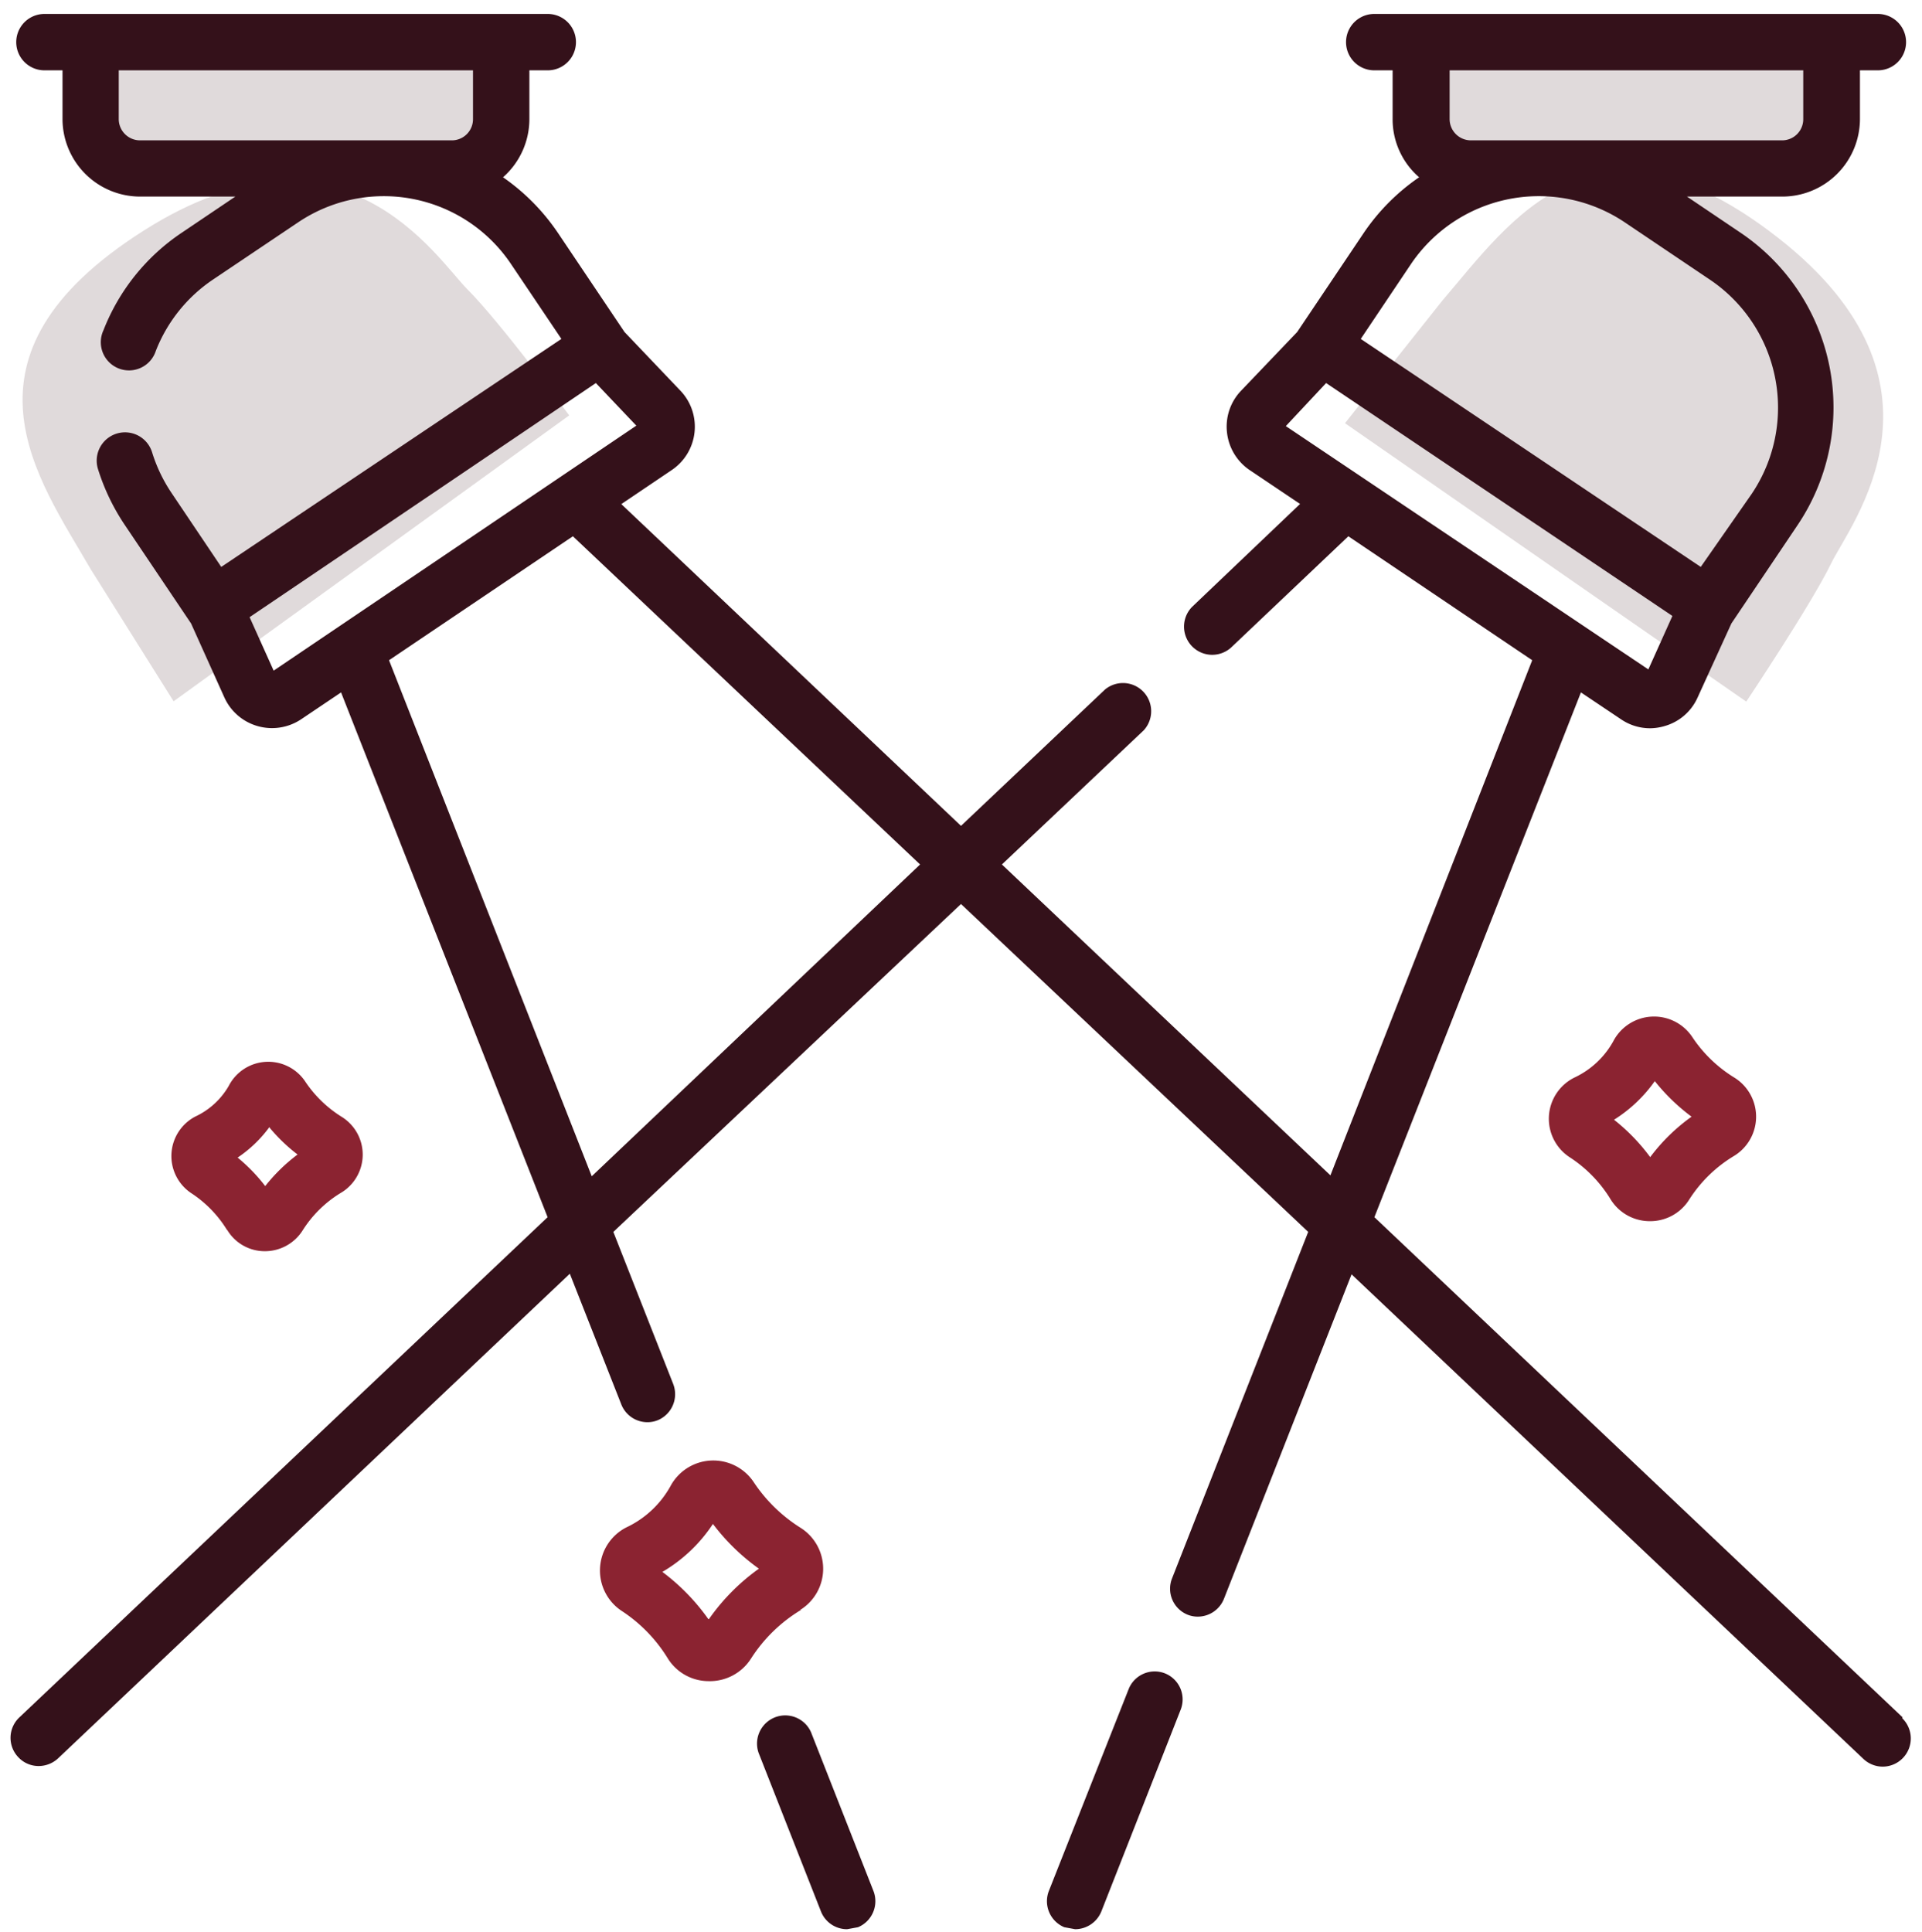 <svg xmlns="http://www.w3.org/2000/svg" viewBox="0 0 125.44 126.09"><defs><style>.cls-1{fill:#e0dadb;}.cls-2{fill:#34111a;}.cls-3{fill:#8b2331;}</style></defs><g id="Layer_3" data-name="Layer 3"><path class="cls-1" d="M5.92,37.15C2.5,31.22-3.57,23.27,9.38,15.05s19.09,1.81,21.15,3.86,6.62,8.2,6.62,8.2L11.33,45.77Z"/><path class="cls-1" d="M94.11,19.65c4.46-5.2,9.94-13.56,22-4.08s4.65,18.61,3.39,21.22-5.53,9-5.53,9L87.78,27.62Z"/><path class="cls-1" d="M5.9,2.51S4.19,11.58,7,11.26s21.94-.31,23.89,0,1.92-8.53,1.69-8.75S5.9,2.51,5.9,2.51Z"/><path class="cls-1" d="M93,2.51s-1.71,9.07,1.08,8.75S116,11,118,11.26s1.91-8.53,1.68-8.75S93,2.51,93,2.51Z"/></g><g id="Artwork"><path class="cls-2" d="M70.17,125.91a1.85,1.85,0,0,0,1.71-1.16l5.17-13.15a1.83,1.83,0,0,0-1-2.38h0a1.83,1.83,0,0,0-2.38,1L68.46,123.4a1.84,1.84,0,0,0,1,2.38"/><path class="cls-2" d="M124.18,112.09,89.7,79.44l13.48-34.25,2.61,1.75h0a3.36,3.36,0,0,0,1.9.59,3.4,3.4,0,0,0,.94-.14,3.36,3.36,0,0,0,2.17-1.88L113,40.69l4.34-6.45a13.75,13.75,0,0,0-3.74-19.05l-3.5-2.36h6.23a5.07,5.07,0,0,0,5.06-5.06V4.59h1.17a1.84,1.84,0,0,0,0-3.68H89.69a1.84,1.84,0,0,0,0,3.68h1.2V7.77a5,5,0,0,0,1.73,3.8A13.71,13.71,0,0,0,89,15.21l-4.34,6.46L81,25.5a3.38,3.38,0,0,0-.92,2.72,3.41,3.41,0,0,0,1.48,2.46l3.29,2.21L77.81,39.6a1.84,1.84,0,0,0,2.53,2.67L88,35l12,8.09L86.83,76.71,65.39,56.42l9.26-8.76A1.84,1.84,0,0,0,72.12,45l-9.4,8.9-22.17-21,3.29-2.22a3.41,3.41,0,0,0,.57-5.18l-3.65-3.83-4.34-6.46a13.82,13.82,0,0,0-3.59-3.64,5.06,5.06,0,0,0,1.72-3.8V4.59h1.2a1.84,1.84,0,1,0,0-3.68H2.9a1.84,1.84,0,0,0,0,3.68H4.08V7.77a5.07,5.07,0,0,0,5.06,5.06h6.22l-3.5,2.36a13.62,13.62,0,0,0-5.11,6.37,1.84,1.84,0,1,0,3.42,1.34,10,10,0,0,1,3.74-4.66l5.52-3.71a10,10,0,0,1,13.94,2.73l3.27,4.86L14.44,37l-3.26-4.85a10.08,10.08,0,0,1-1.26-2.65A1.84,1.84,0,0,0,6.4,30.63a14,14,0,0,0,1.73,3.61l4.34,6.45,2.17,4.82a3.4,3.4,0,0,0,2.18,1.88,3.42,3.42,0,0,0,2.84-.45l2.6-1.75L35.74,79.44,1.26,112.09a1.83,1.83,0,0,0-.07,2.59,1.81,1.81,0,0,0,1.34.58,1.86,1.86,0,0,0,1.26-.5l33.4-31.63,3.36,8.53a1.83,1.83,0,0,0,1.71,1.16,1.77,1.77,0,0,0,.67-.13,1.84,1.84,0,0,0,1-2.38l-3.9-9.91L62.72,59,85.38,80.4,76.5,103a1.83,1.83,0,0,0,1,2.38,1.77,1.77,0,0,0,.67.13,1.84,1.84,0,0,0,1.71-1.16l8.33-21.18,33.4,31.62a1.84,1.84,0,0,0,1.27.51,1.84,1.84,0,0,0,1.26-3.17ZM117.69,4.59V7.77a1.38,1.38,0,0,1-1.38,1.39H96a1.39,1.39,0,0,1-1.39-1.39V4.59ZM92.07,17.26a10.07,10.07,0,0,1,14-2.73l5.51,3.71a10.07,10.07,0,0,1,2.74,14L111,37,88.81,22.12ZM86.55,25l22.6,15.2-1.57,3.49L83.92,27.81ZM7.75,7.77V4.59H30.87V7.77a1.38,1.38,0,0,1-1.38,1.39H9.14A1.39,1.39,0,0,1,7.75,7.77Zm10.11,36-1.57-3.49L38.89,25l2.64,2.78Zm20.76,33L25.39,43.09l12-8.09L60.05,56.42Z"/><path class="cls-2" d="M56,125.78a1.84,1.84,0,0,0,1-2.38l-4.07-10.35a1.84,1.84,0,0,0-3.42,1.35l4.07,10.35a1.83,1.83,0,0,0,1.71,1.16"/><path class="cls-3" d="M113.16,70.31a8.85,8.85,0,0,1-2.7-2.61,3,3,0,0,0-5.18.28,5.64,5.64,0,0,1-2.53,2.35,3,3,0,0,0-.27,5.22,8.61,8.61,0,0,1,2.64,2.73,3,3,0,0,0,2.56,1.42h0a3,3,0,0,0,2.58-1.43,8.9,8.9,0,0,1,2.9-2.82,3,3,0,0,0,0-5.14Zm-5.46,5.21a12.7,12.7,0,0,0-2.36-2.44A9.3,9.3,0,0,0,108,70.56a12.86,12.86,0,0,0,2.4,2.32A12.31,12.31,0,0,0,107.7,75.52Z"/><path class="cls-3" d="M52.23,105.07a3.16,3.16,0,0,0,0-5.37,10.16,10.16,0,0,1-3.06-3,3.17,3.17,0,0,0-5.41.29,6.4,6.4,0,0,1-2.89,2.7,3.16,3.16,0,0,0-.29,5.45,9.84,9.84,0,0,1,3,3.09,3.14,3.14,0,0,0,2.67,1.49h0A3.18,3.18,0,0,0,49,108.27a10,10,0,0,1,3.28-3.2Zm-6,.6a13.84,13.84,0,0,0-3-3.08,10,10,0,0,0,3.3-3.13,13.81,13.81,0,0,0,3,2.92A13.66,13.66,0,0,0,46.27,105.67Z"/><path class="cls-3" d="M14.84,80.29a2.85,2.85,0,0,0,2.45,1.37h0a2.91,2.91,0,0,0,2.47-1.37,7.61,7.61,0,0,1,2.54-2.47,2.9,2.9,0,0,0,0-4.93,7.84,7.84,0,0,1-2.37-2.29,2.9,2.9,0,0,0-5,.27,4.91,4.91,0,0,1-2.18,2,2.91,2.91,0,0,0-.27,5,7.64,7.64,0,0,1,2.32,2.38Zm2.75-6.7a11.3,11.3,0,0,0,1.83,1.76,11.46,11.46,0,0,0-2.11,2.06,11.32,11.32,0,0,0-1.8-1.86,8.29,8.29,0,0,0,2.08-2Z"/></g></svg>